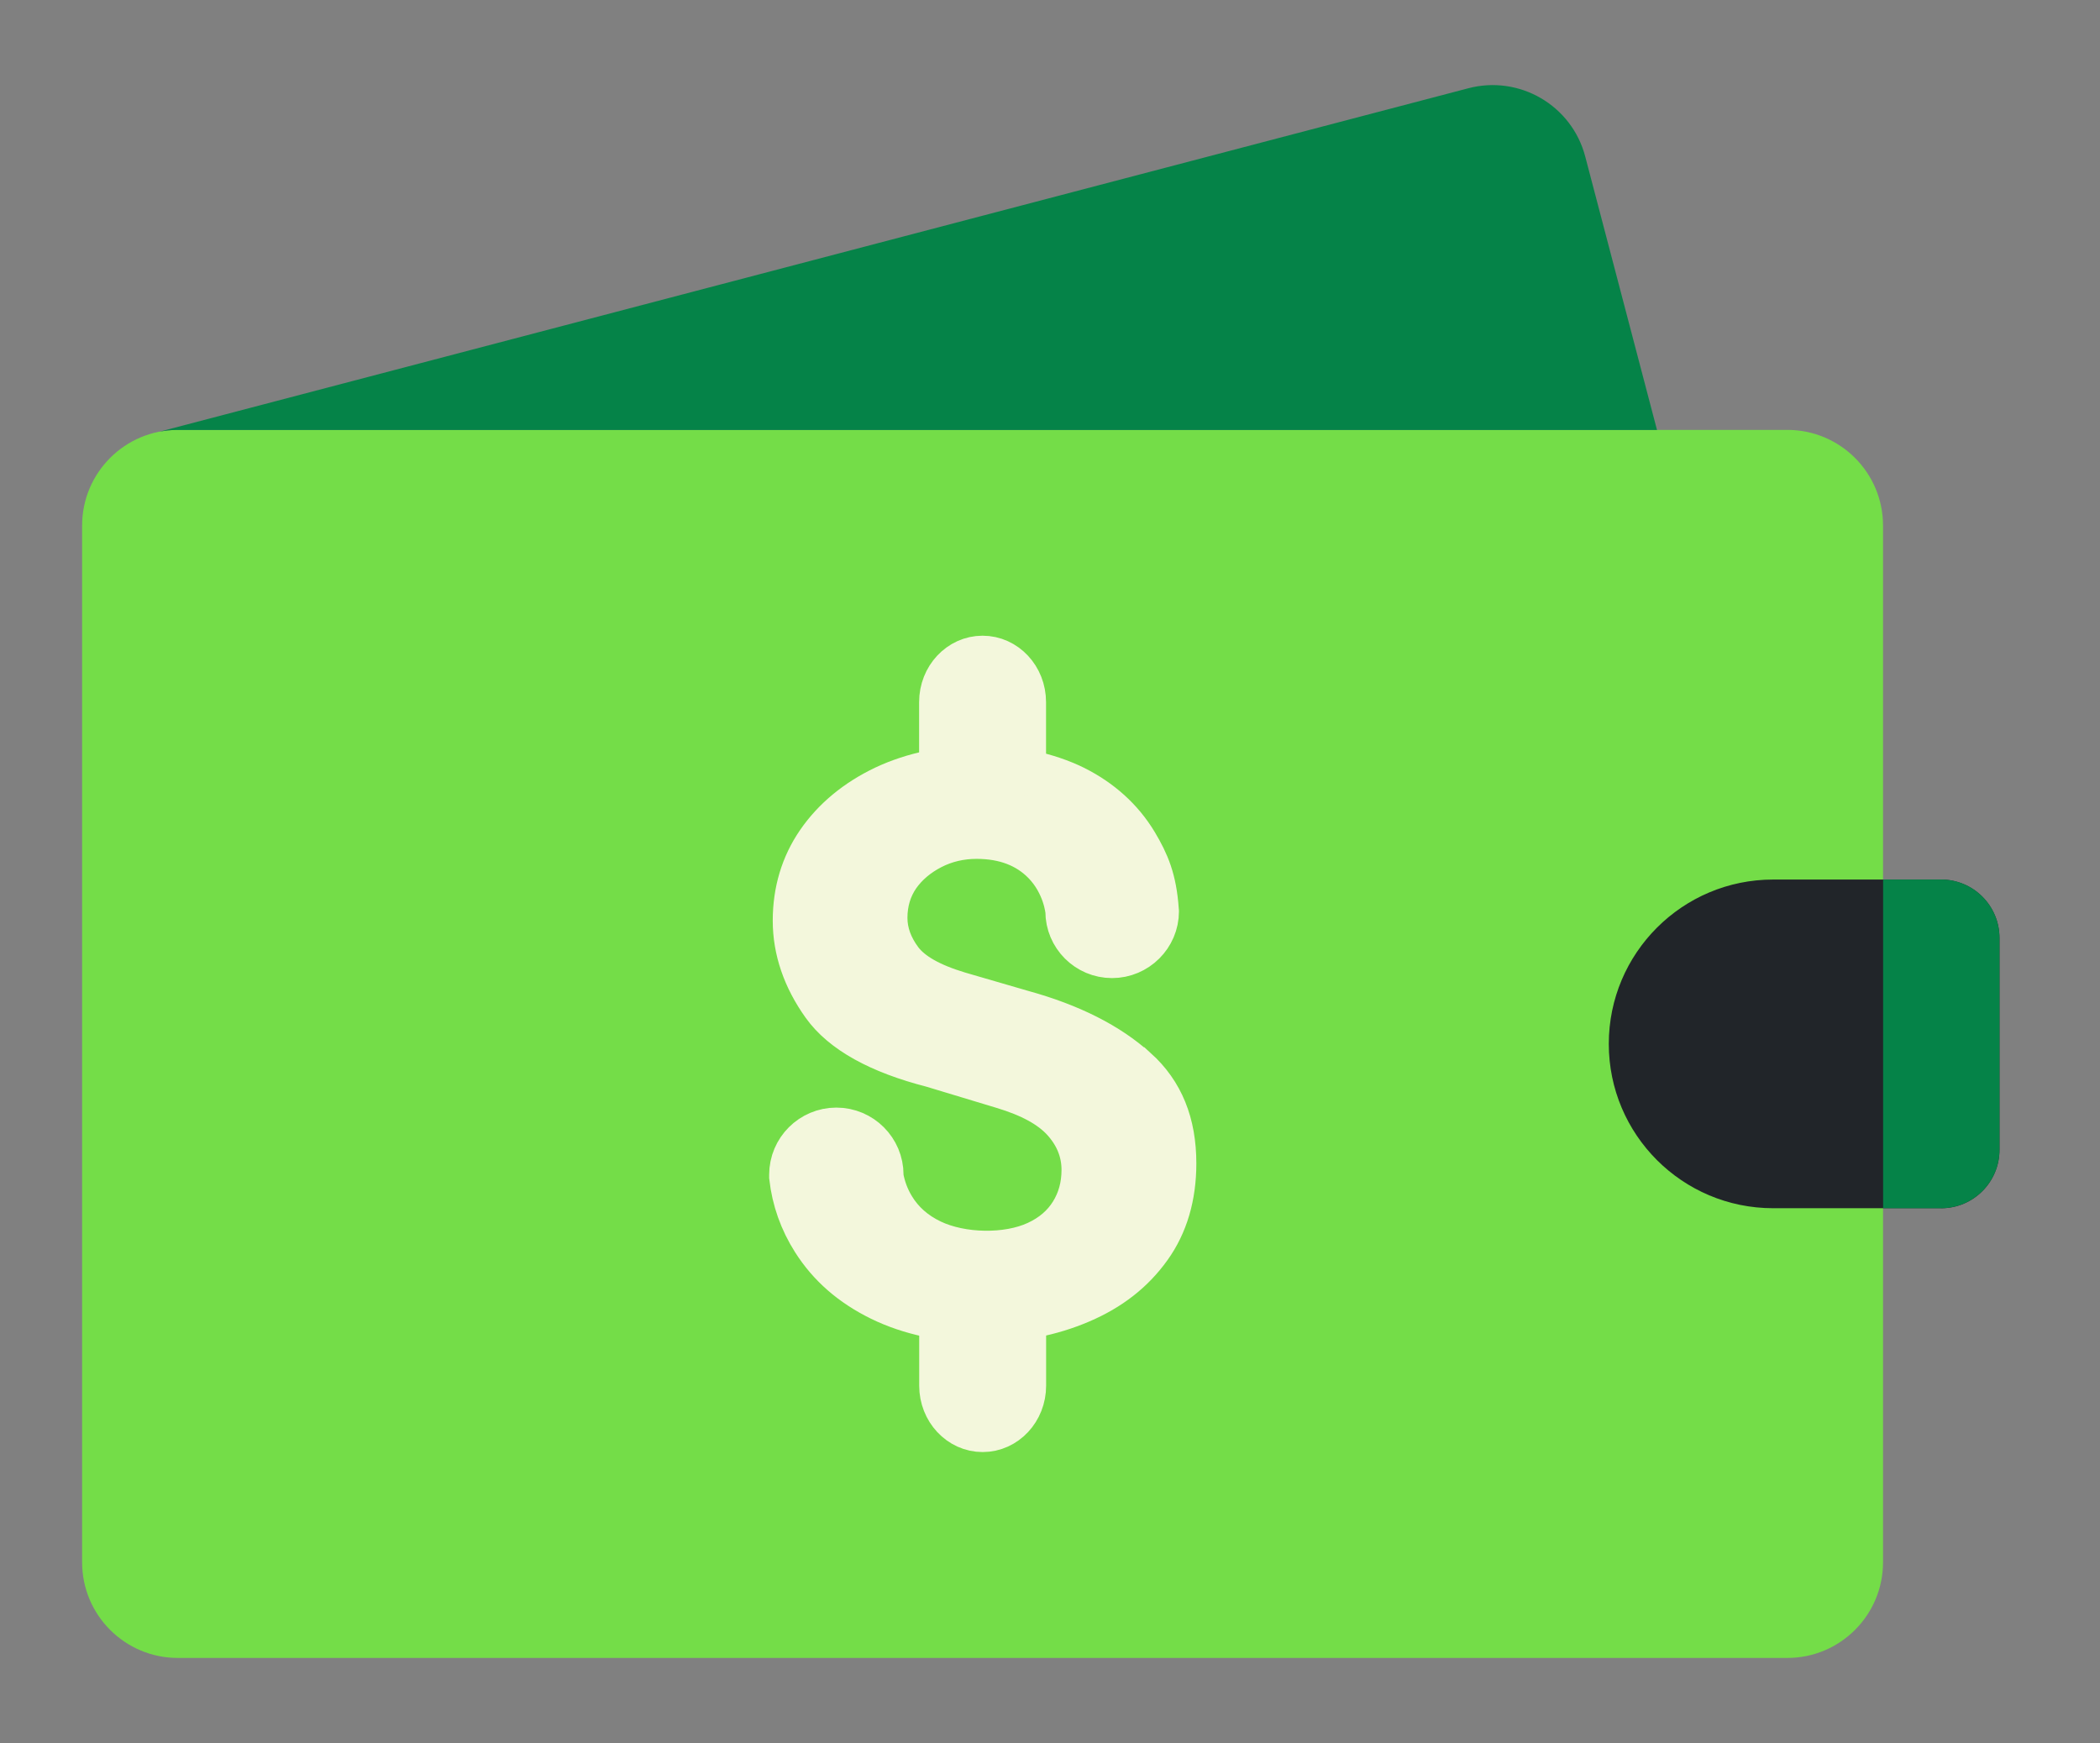 <svg width="100" height="83" viewBox="0 0 100 83" fill="none" xmlns="http://www.w3.org/2000/svg">
<rect x="0" y="0" width="100" height="83" fill="#808080" stroke="none"/>
<path d="M89.668 74.392V25.027C89.668 22.511 87.628 20.471 85.112 20.471H8.466C5.95 20.471 3.91 22.511 3.91 25.027V74.392C3.91 76.909 5.95 78.949 8.466 78.949H85.112C87.628 78.949 89.668 76.909 89.668 74.392Z" fill="#74DD48"/>
<path d="M92.431 57.534H84.435C80.114 57.534 76.609 54.03 76.609 49.709C76.609 45.387 80.114 41.883 84.435 41.883H92.431C93.966 41.883 95.213 43.128 95.213 44.665V54.755C95.213 56.29 93.968 57.537 92.431 57.537V57.534Z" fill="#212529"/>
<path d="M46.793 68.077C47.872 68.077 48.747 67.14 48.747 65.984V61.31H44.84V65.984C44.84 67.14 45.715 68.077 46.793 68.077Z" fill="#F3F7DC" stroke="#F3F7DC" stroke-width="2.137" stroke-miterlimit="10"/>
<path d="M44.836 33.433V38.414H48.743V33.433C48.743 32.277 47.868 31.34 46.789 31.34C45.711 31.34 44.836 32.277 44.836 33.433Z" fill="#F3F7DC" stroke="#F3F7DC" stroke-width="2.137" stroke-miterlimit="10"/>
<path d="M54.073 50.938C52.777 49.762 50.968 48.847 48.686 48.218L45.652 47.336C44.289 46.924 43.388 46.413 42.889 45.768C42.393 45.11 42.143 44.419 42.143 43.708C42.143 42.951 42.349 42.271 42.754 41.686C43.146 41.132 43.678 40.683 44.338 40.342C45.003 40 45.731 39.83 46.504 39.83C47.849 39.83 48.928 40.246 49.725 41.053C50.742 42.085 50.848 43.376 50.848 43.4C50.848 44.563 51.791 45.507 52.954 45.507C54.117 45.507 55.072 44.559 55.072 43.396C55.072 43.372 55.065 43.332 55.065 43.332C54.966 41.894 54.624 41.095 54.069 40.166C53.389 39.037 52.403 38.146 51.138 37.515C48.591 36.264 44.872 36.219 42.123 37.524C40.792 38.16 39.733 39.037 38.982 40.127C38.242 41.201 37.866 42.452 37.866 43.841C37.866 45.23 38.329 46.579 39.237 47.848C40.134 49.102 41.871 50.068 44.4 50.717L47.762 51.733C49.089 52.132 50.033 52.648 50.642 53.306C51.289 54.01 51.617 54.819 51.617 55.709C51.617 56.48 51.426 57.178 51.045 57.785C50.666 58.394 50.108 58.874 49.384 59.206C47.966 59.864 45.78 59.822 44.34 59.133C43.545 58.755 42.929 58.208 42.508 57.51C42.236 57.062 42.052 56.573 41.957 56.046V55.942C41.957 54.766 41.002 53.811 39.826 53.811C38.65 53.811 37.695 54.766 37.695 55.942V56.046C37.817 57.122 38.176 58.135 38.763 59.058C39.516 60.243 40.557 61.154 41.941 61.834C43.337 62.516 44.963 62.861 46.777 62.861C48.462 62.861 50.035 62.553 51.448 61.947C52.848 61.348 53.92 60.511 54.724 59.386C55.506 58.298 55.9 56.958 55.9 55.401C55.9 53.505 55.307 52.045 54.082 50.938H54.073Z" fill="#F3F7DC" stroke="#F3F7DC" stroke-width="2.137" stroke-miterlimit="10"/>
<path d="M78.905 20.475L75.487 7.453C74.849 5.019 72.357 3.564 69.923 4.202L7.598 20.555C7.855 20.511 8.114 20.475 8.382 20.475H78.903H78.905Z" fill="#058348"/>
<path d="M92.432 41.883H89.672V57.534H92.432C93.967 57.534 95.214 56.289 95.214 54.752V44.663C95.214 43.128 93.969 41.881 92.432 41.881V41.883Z" fill="#058348"/>
</svg>
